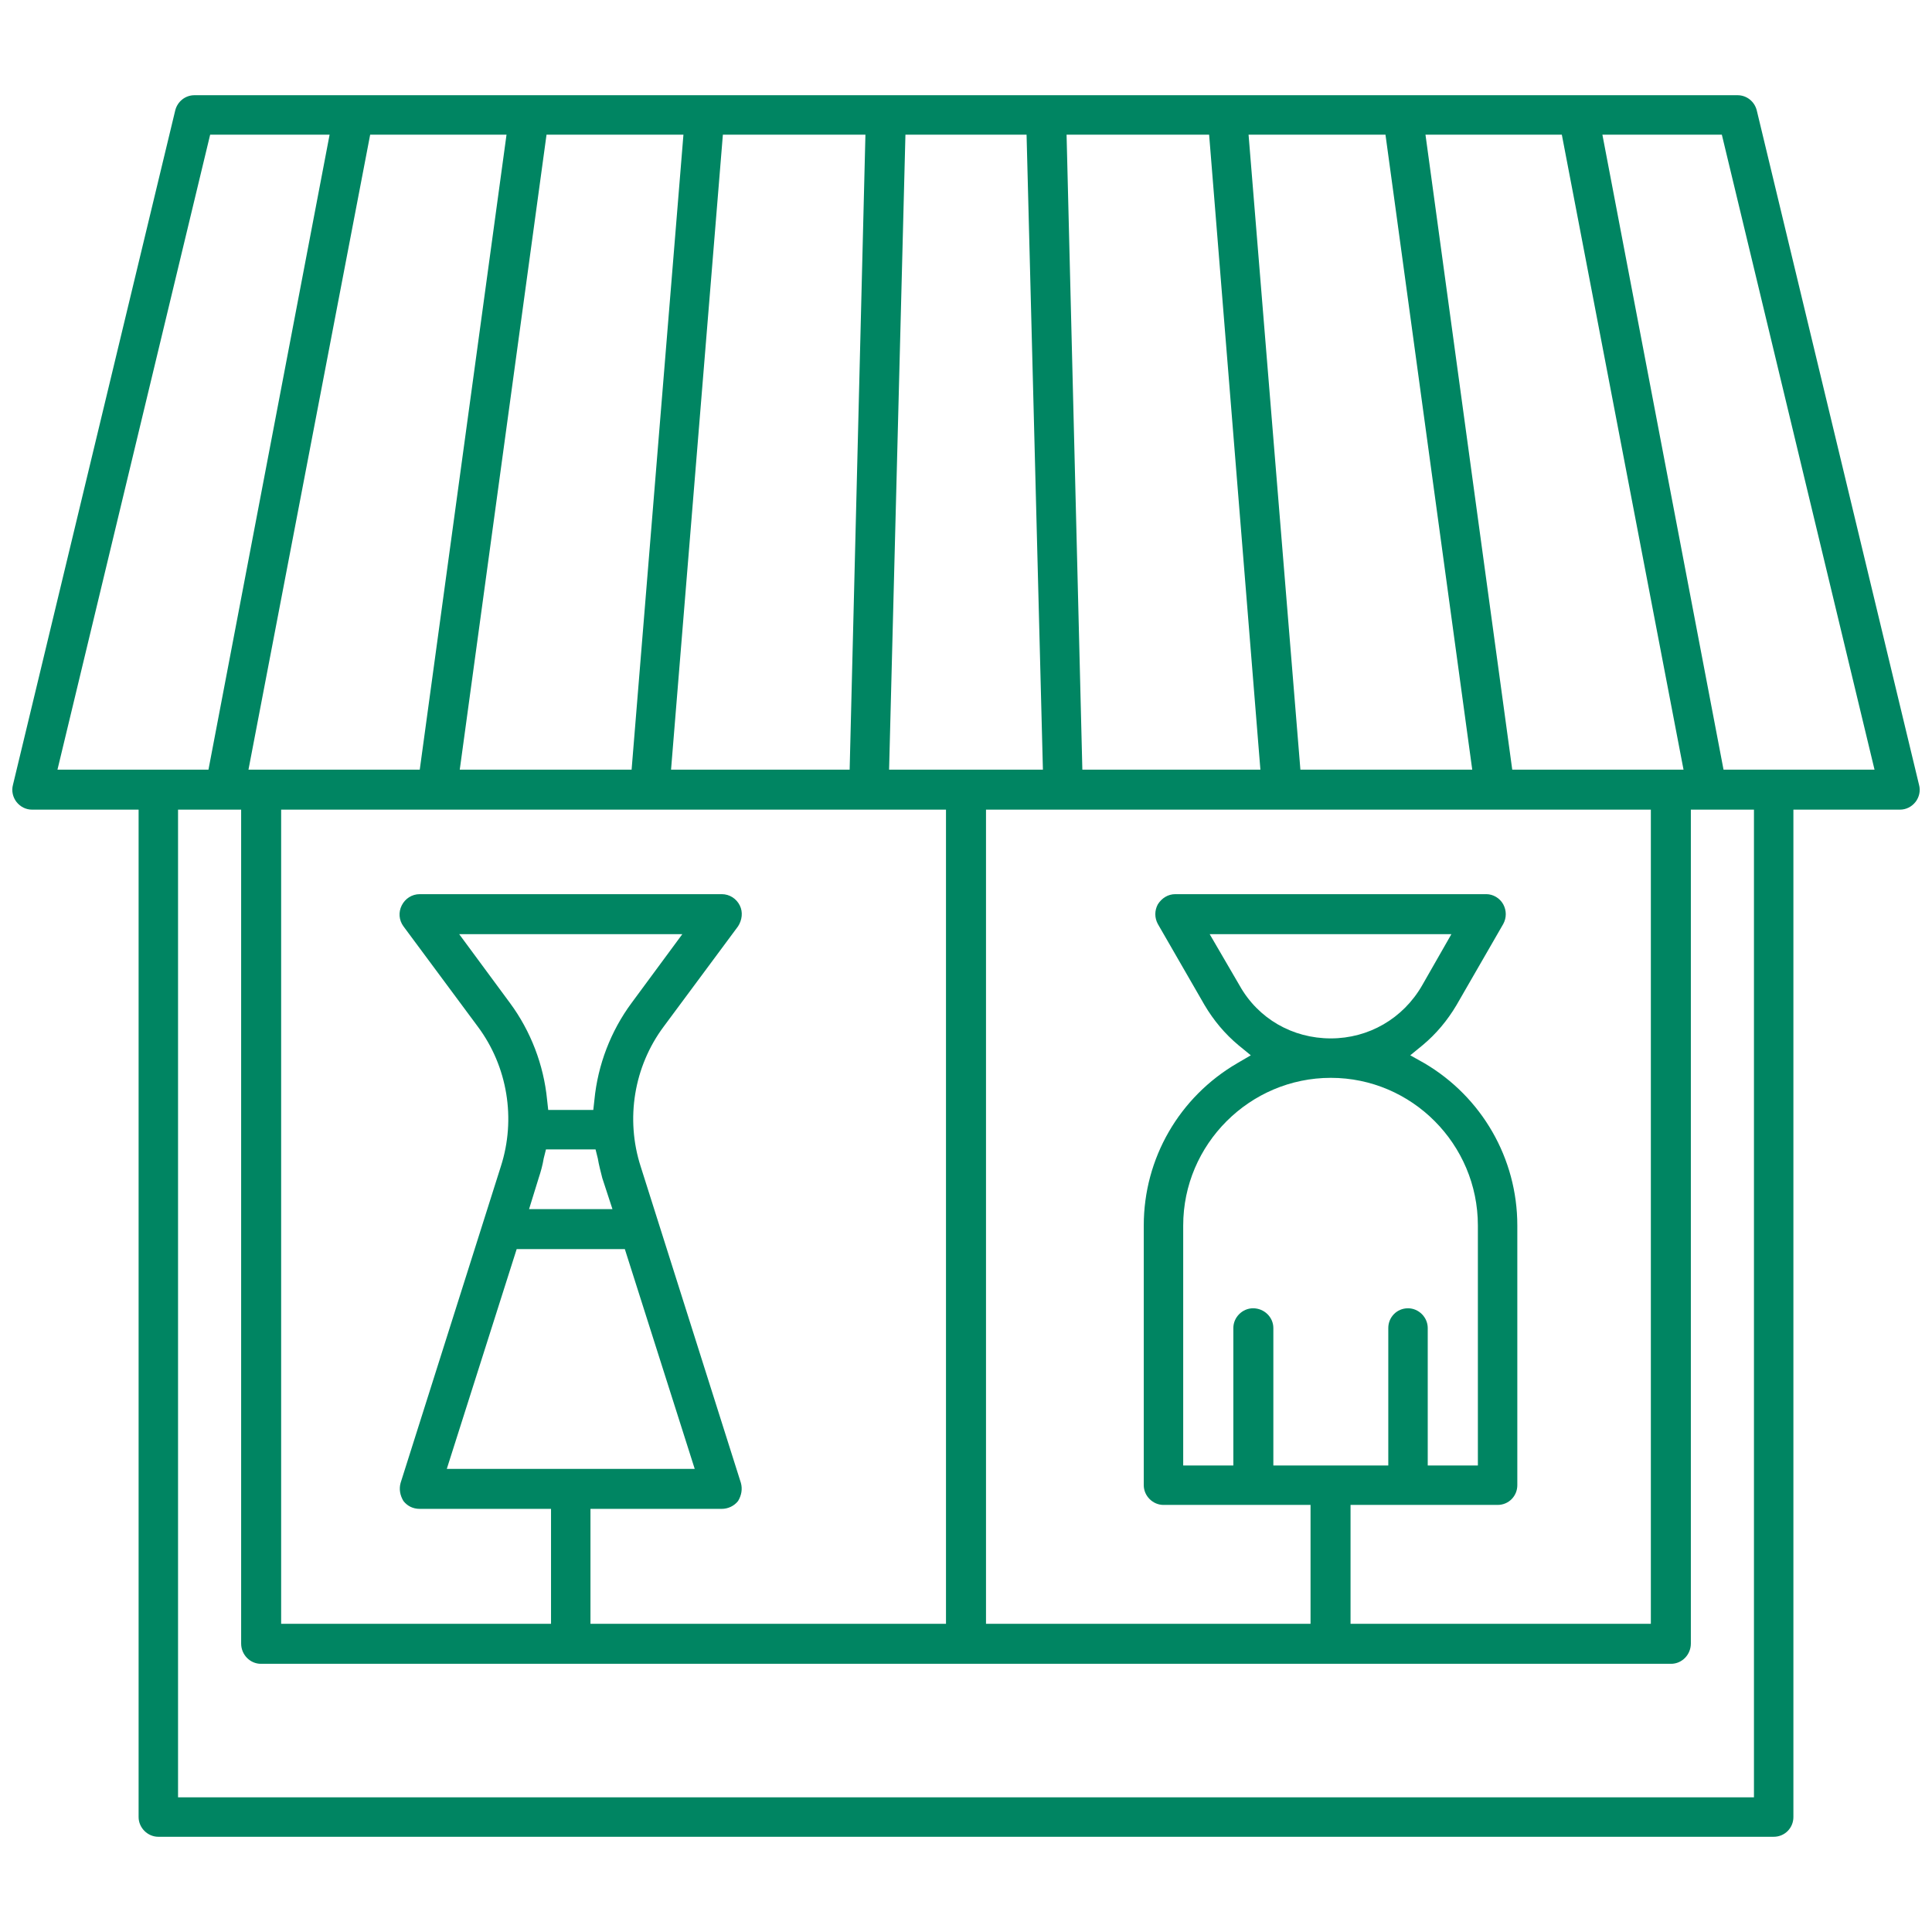 <?xml version="1.0" encoding="UTF-8"?>
<!DOCTYPE svg PUBLIC "-//W3C//DTD SVG 1.1//EN" "http://www.w3.org/Graphics/SVG/1.1/DTD/svg11.dtd">
<!-- Creator: CorelDRAW X8 -->
<svg xmlns="http://www.w3.org/2000/svg" xml:space="preserve" width="34.29mm" height="34.29mm" version="1.1" style="shape-rendering:geometricPrecision; text-rendering:geometricPrecision; image-rendering:optimizeQuality; fill-rule:evenodd; clip-rule:evenodd"
viewBox="0 0 3429 3429"
 xmlns:xlink="http://www.w3.org/1999/xlink">
 <defs>
  <style type="text/css">
   <![CDATA[
    .fil0 {fill:#008562}
   ]]>
  </style>
 </defs>
 <g id="Camada_x0020_1">
  <path class="fil0" d="M3406 1393l-288 -1197c-4,-16 -18,-27 -34,-27l-2739 0c-16,0 -30,11 -34,27l-288 1197c-3,11 0,22 6,30 7,9 17,14 28,14l189 0 0 1788c0,19 16,35 35,35l2867 0c20,0 35,-16 35,-35l0 -1788 189 0c11,0 21,-5 28,-14 6,-8 9,-19 6,-30zm-1182 929c-19,0 -35,16 -35,35l0 244 -89 0 0 -426c0,-144 118,-262 262,-262 144,0 261,118 261,262l0 426 -89 0 0 -244c0,-19 -16,-35 -35,-35 -20,0 -35,16 -35,35l0 244 -204 0 0 -244c0,-19 -16,-35 -36,-35zm138 -479c-68,0 -129,-35 -162,-94l-53 -91 429 0 -52 91c-34,59 -95,94 -162,94zm296 828c20,0 35,-16 35,-35l0 -461c0,-119 -63,-228 -165,-288l-25 -14 22 -18c24,-20 44,-44 60,-71l83 -144c6,-11 6,-24 0,-35 -6,-11 -18,-18 -30,-18l-552 0c-13,0 -24,7 -31,18 -6,11 -6,24 0,35l83 144c16,27 36,51 60,71l22 18 -24 14c-103,60 -166,169 -166,288l0 461c0,19 16,35 35,35l261 0 0 211 -576 0 0 -1445 1180 0 0 1445 -533 0 0 -211 261 0zm-1702 -580c4,-12 7,-23 9,-35l4 -16 88 0 4 16c2,12 5,23 8,35l18 55 -148 0 17 -55zm165 -311c-37,50 -60,110 -66,172l-2 18 -80 0 -2 -18c-6,-62 -29,-122 -66,-172l-90 -122 396 0 -90 122zm-204 437l192 0 124 390 -440 0 124 -390zm364 461c11,0 22,-5 29,-14 6,-10 8,-21 5,-32l-178 -562c-27,-84 -12,-177 41,-248l132 -178c7,-11 9,-25 3,-37 -6,-12 -18,-20 -32,-20l-536 0c-14,0 -26,8 -32,20 -6,12 -5,26 3,37l132 178c53,71 68,164 41,248l-178 562c-3,11 -1,22 5,32 7,9 17,14 29,14l233 0 0 204 -479 0 0 -1445 1180 0 0 1445 -631 0 0 -204 233 0zm1027 -1312l-92 -1127 243 0 154 1127 -305 0zm-71 0l-316 0 -28 -1127 253 0 91 1127zm-386 0l-273 0 29 -1127 215 0 29 1127zm-343 0l-317 0 92 -1127 253 0 -28 1127zm-387 0l-305 0 154 -1127 243 0 -92 1127zm-376 0l-304 0 216 -1127 242 0 -154 1127zm1939 0l-154 -1127 242 0 216 1127 -304 0zm-2311 -1127l212 0 -215 1127 -268 0 271 -1127zm2740 2951l-2797 0 0 -1753 112 0 0 1480c0,20 16,36 35,36l2503 0c19,0 35,-16 35,-36l0 -1480 112 0 0 1753zm-54 -1824l-215 -1127 212 0 271 1127 -268 0z"/>
 </g>
</svg>
